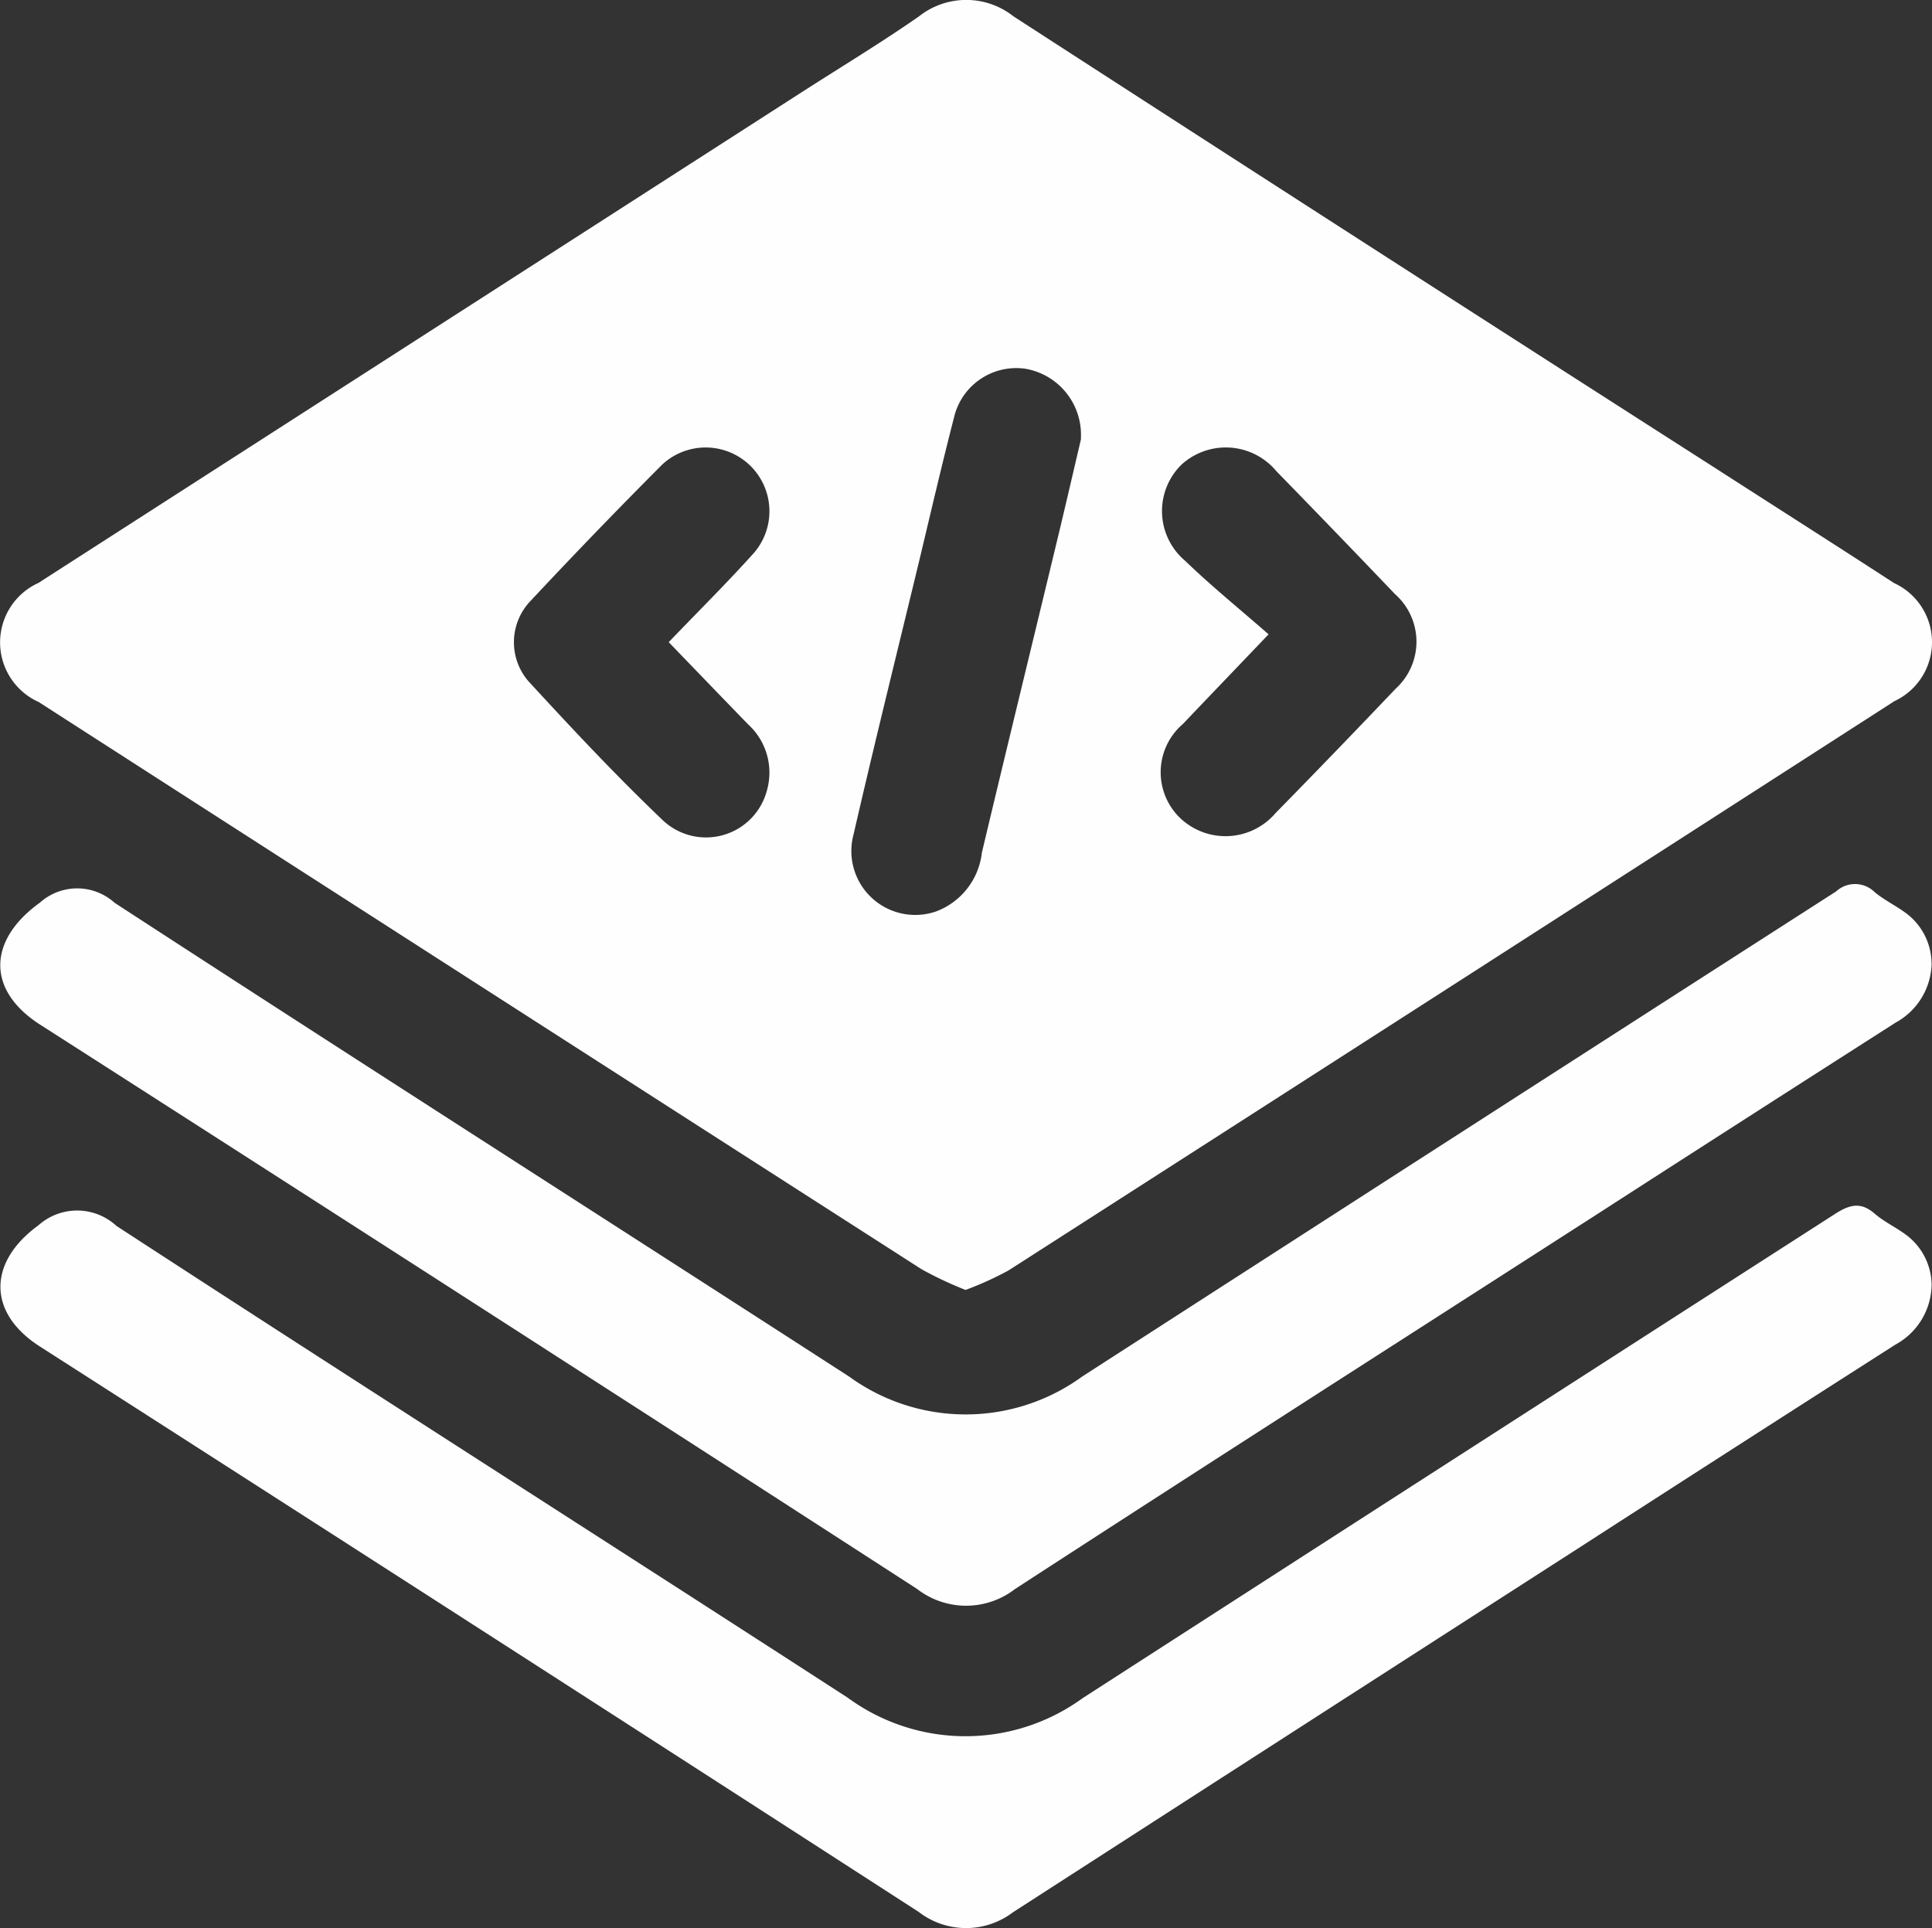 <svg id="Group_66" data-name="Group 66" xmlns="http://www.w3.org/2000/svg" xmlns:xlink="http://www.w3.org/1999/xlink" width="50.287" height="50.189" viewBox="0 0 50.287 50.189">
  <rect x="0" y="0" width="50.287" height="50.189" fill="#333333" stroke="none"/>
  <defs>
    <clipPath id="clip-path">
      <rect id="Rectangle_28" data-name="Rectangle 28" width="50.287" height="50.189" fill="#fefefe"/>
    </clipPath>
  </defs>
  <g id="Group_66-2" data-name="Group 66" clip-path="url(#clip-path)">
    <path id="Path_40" data-name="Path 40" d="M25.133,33.579a9.732,9.732,0,0,1-1.149-.541Q12.491,25.665,1.008,18.275A1.7,1.7,0,0,1,1,15.175L20.933,2.359c1-.641,2.014-1.255,2.987-1.932a1.982,1.982,0,0,1,2.46,0q9.116,5.9,18.256,11.752c1.555,1,3.114,1.993,4.665,3a1.693,1.693,0,0,1,.008,3.073Q37.783,25.672,26.246,33.073a8.532,8.532,0,0,1-1.113.505m3-22.155A1.743,1.743,0,0,0,26.693,9.6a1.664,1.664,0,0,0-1.858,1.254c-.317,1.231-.605,2.47-.9,3.706-.576,2.387-1.169,4.771-1.719,7.164a1.663,1.663,0,0,0,2.155,2,1.858,1.858,0,0,0,1.186-1.53c.649-2.728,1.315-5.452,1.971-8.178.22-.914.431-1.83.612-2.6M17.4,16.723c.779-.813,1.523-1.549,2.221-2.326a1.66,1.66,0,0,0-2.388-2.3Q15.5,13.835,13.82,15.632a1.553,1.553,0,0,0-.067,2.1c1.144,1.244,2.3,2.48,3.525,3.645a1.639,1.639,0,0,0,2.684-.8,1.7,1.7,0,0,0-.491-1.722c-.68-.7-1.353-1.4-2.068-2.141m15.615-.2c-.883.924-1.557,1.626-2.228,2.332a1.654,1.654,0,0,0-.062,2.459,1.713,1.713,0,0,0,2.473-.139q1.574-1.606,3.124-3.236a1.654,1.654,0,0,0-.017-2.466q-1.535-1.607-3.088-3.2a1.711,1.711,0,0,0-2.469-.167,1.693,1.693,0,0,0,.1,2.505c.676.654,1.412,1.248,2.166,1.909" transform="translate(0 -0.001)" fill="#fefefe"/>
    <path id="Path_41" data-name="Path 41" d="M50.313,125.444a1.8,1.8,0,0,1-.938,1.547q-3.9,2.492-7.79,5c-5.046,3.244-10.1,6.476-15.13,9.743a2.081,2.081,0,0,1-2.548,0q-11.4-7.371-22.832-14.693c-1.4-.9-1.354-2.2,0-3.174a1.453,1.453,0,0,1,1.943.005c6.357,4.137,12.751,8.219,19.122,12.335a5.159,5.159,0,0,0,6.068-.007q9.8-6.32,19.62-12.625a.725.725,0,0,1,1,.018c.24.2.527.34.782.523a1.646,1.646,0,0,1,.7,1.326" transform="translate(-0.035 -100.372)" fill="#fefefe"/>
    <path id="Path_42" data-name="Path 42" d="M50.325,170.369a1.8,1.8,0,0,1-.943,1.545q-4.143,2.648-8.275,5.315-7.348,4.725-14.69,9.459a2.019,2.019,0,0,1-2.458-.008Q12.535,179.3,1.083,171.961c-1.374-.883-1.343-2.2-.038-3.15a1.51,1.51,0,0,1,2.034.013c6.327,4.12,12.694,8.178,19.033,12.28a5.186,5.186,0,0,0,6.113.014q9.782-6.307,19.577-12.6c.39-.252.679-.33,1.048-.007.234.2.527.34.781.524a1.645,1.645,0,0,1,.694,1.328" transform="translate(-0.048 -136.913)" fill="#fefefe"/>
  </g>
</svg>
